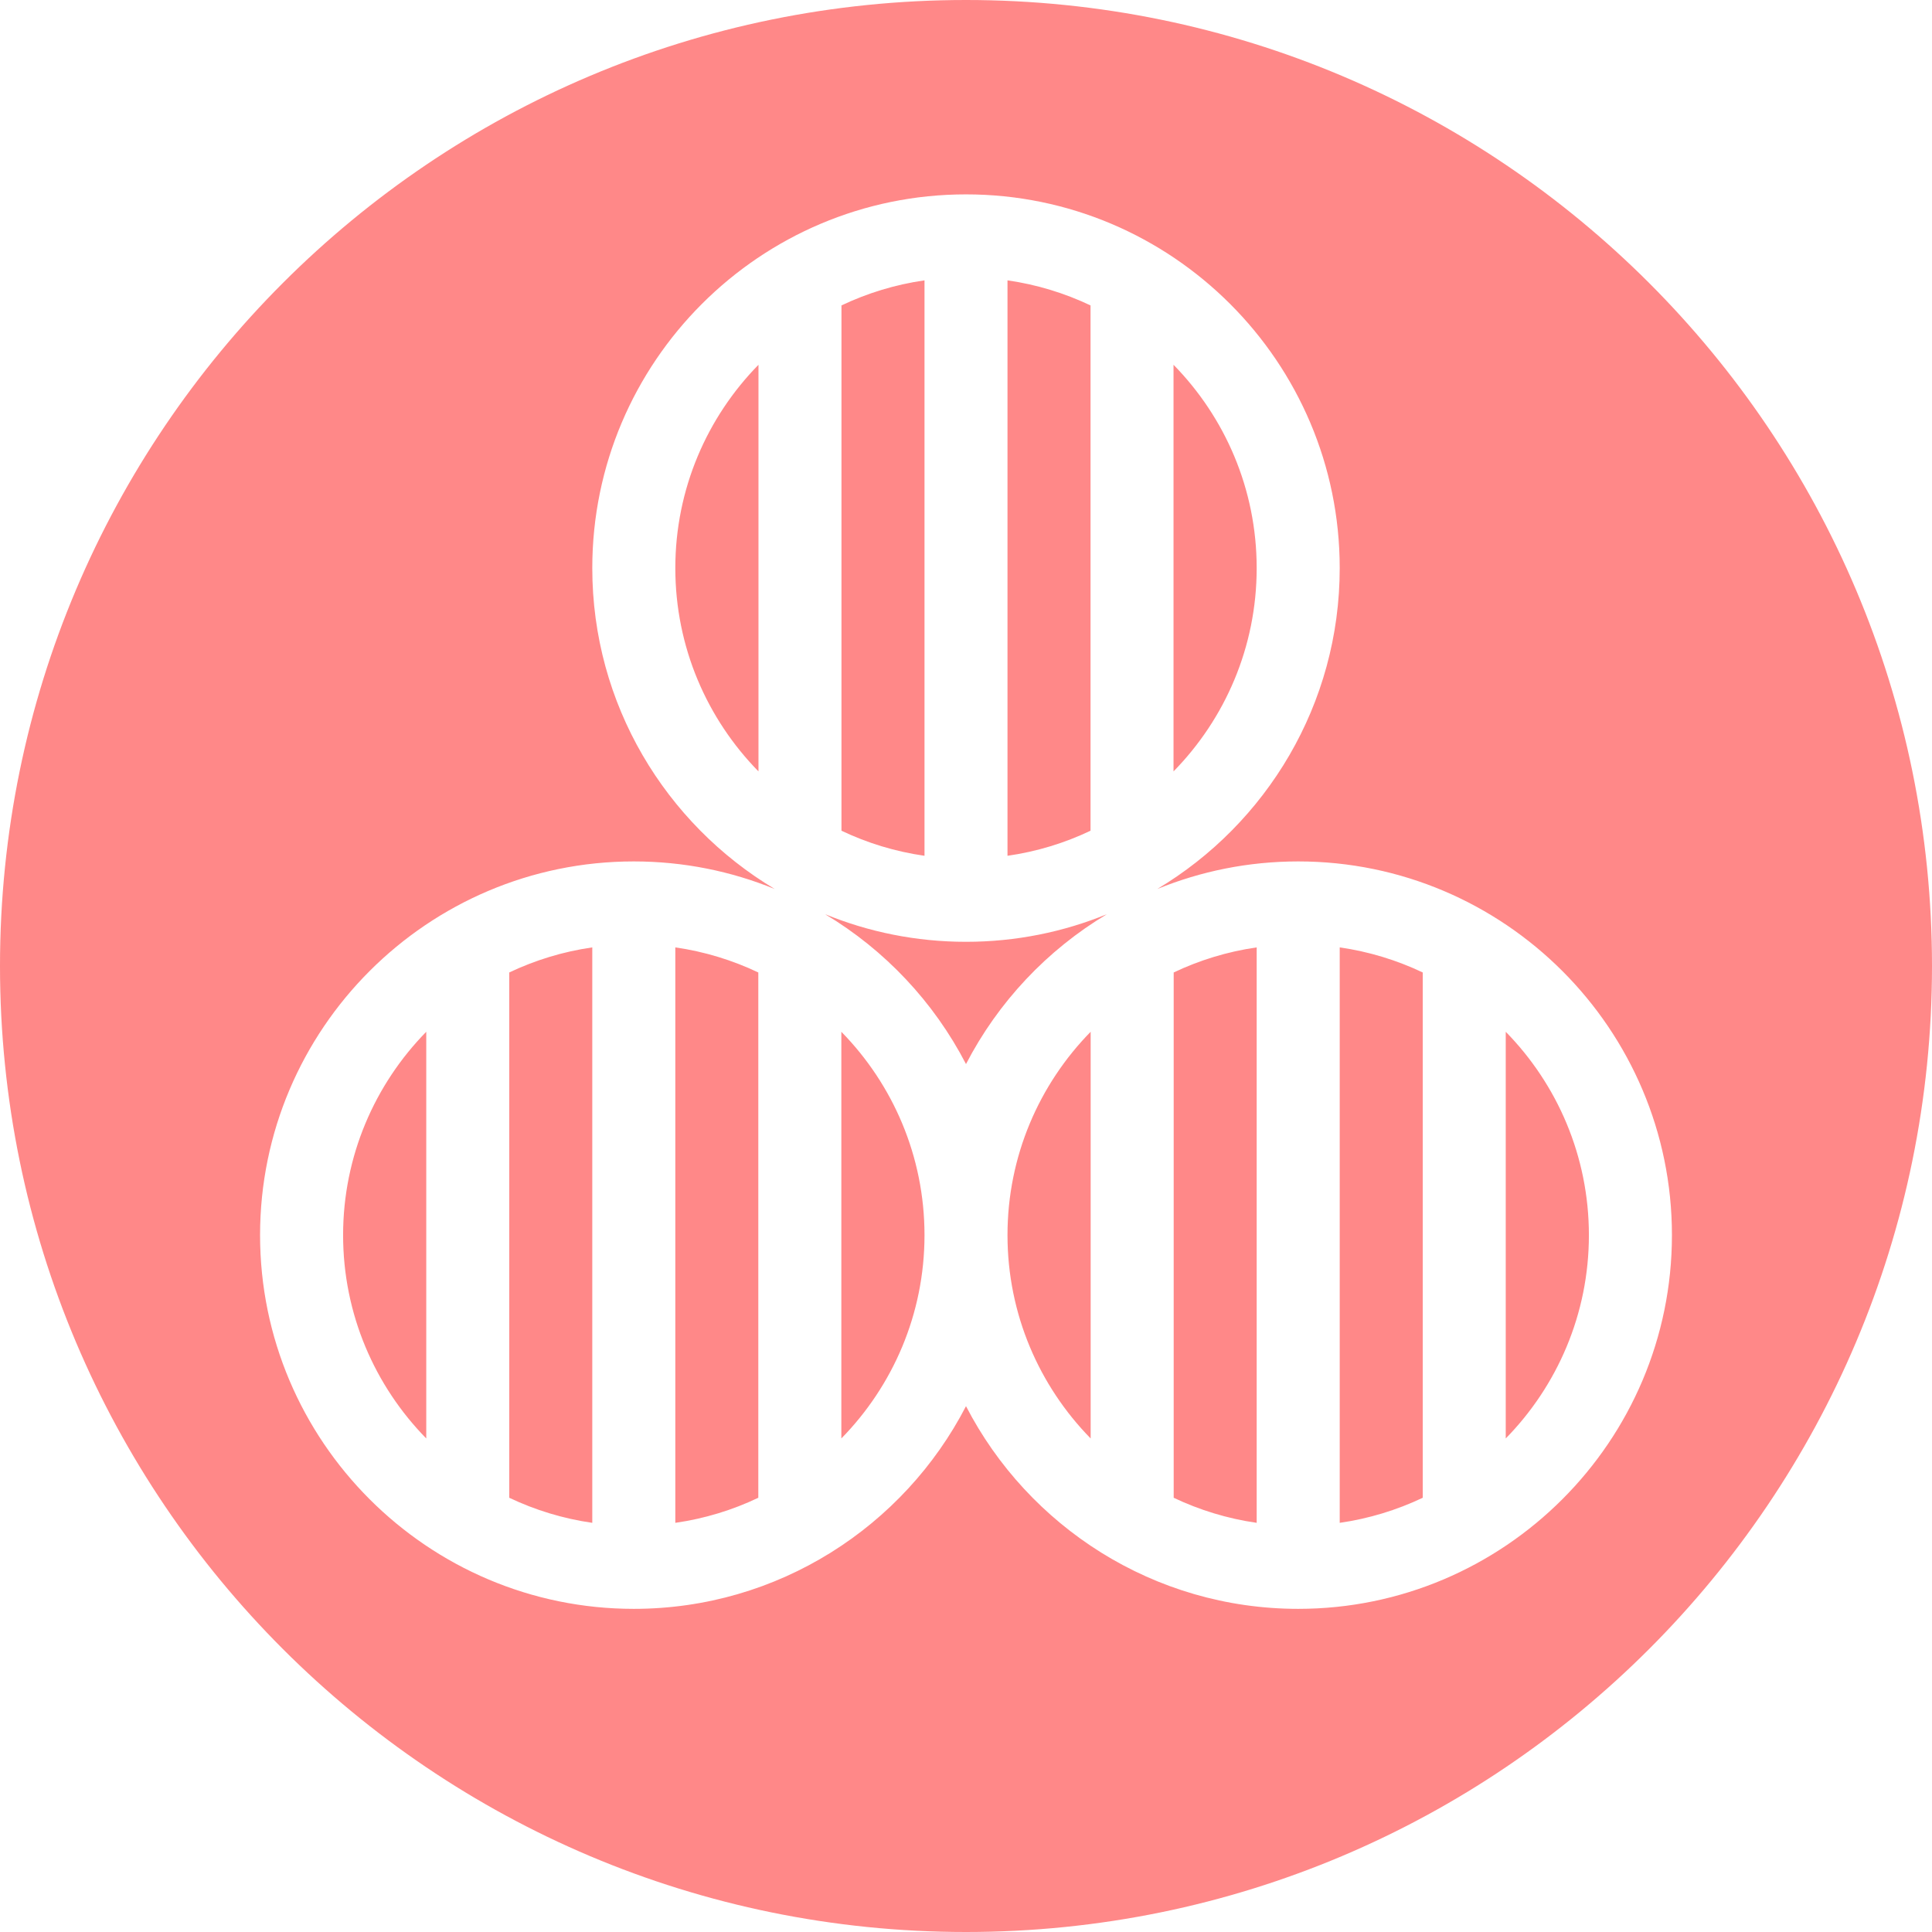 <?xml version="1.0" encoding="UTF-8"?>
<svg width="46px" height="46px" viewBox="0 0 46 46" version="1.1" xmlns="http://www.w3.org/2000/svg" xmlns:xlink="http://www.w3.org/1999/xlink">
    <title>icon-service-bodega</title>
    <g id="Page-1" stroke="none" stroke-width="1" fill="none" fill-rule="evenodd">
        <g id="services-icons" transform="translate(0, -728)" fill="#FF8888">
            <g id="icon-service-bodega" transform="translate(0, 728)">
                <path d="M23,0 C35.703,0 46,10.297 46,23 C46,35.703 35.703,46 23,46 C10.297,46 0,35.703 0,23 C0,10.297 10.297,0 23,0 Z M23,4.628 C18.094,4.628 14.102,8.619 14.102,13.526 C14.102,16.769 15.847,19.612 18.446,21.167 C17.41,20.744 16.277,20.51 15.09,20.51 C10.184,20.51 6.192,24.501 6.192,29.408 C6.192,34.314 10.184,38.306 15.09,38.306 C18.53,38.306 21.52,36.344 23,33.48 C24.48,36.344 27.47,38.306 30.91,38.306 C35.816,38.306 39.808,34.314 39.808,29.408 C39.808,24.501 35.816,20.51 30.91,20.51 C29.723,20.51 28.59,20.744 27.554,21.167 C30.153,19.612 31.898,16.769 31.898,13.526 C31.898,8.619 27.906,4.628 23,4.628 Z M29.921,22.557 L29.921,36.258 C29.224,36.158 28.559,35.953 27.945,35.661 L27.945,23.154 C28.559,22.862 29.224,22.657 29.921,22.557 Z M31.898,22.557 C32.596,22.657 33.26,22.862 33.875,23.154 L33.875,35.661 C33.26,35.953 32.596,36.158 31.898,36.258 L31.898,22.557 Z M14.102,22.557 L14.102,36.258 C13.404,36.158 12.74,35.953 12.125,35.661 L12.125,23.154 C12.74,22.862 13.404,22.657 14.102,22.557 Z M16.079,22.557 C16.776,22.657 17.441,22.862 18.055,23.154 L18.055,35.661 C17.441,35.954 16.776,36.158 16.079,36.258 L16.079,22.557 Z M10.149,24.566 L10.149,34.249 C8.925,33 8.169,31.29 8.169,29.408 C8.169,27.525 8.925,25.815 10.149,24.566 Z M20.032,24.566 C21.256,25.815 22.012,27.525 22.012,29.408 C22.012,31.29 21.256,33 20.032,34.249 L20.032,24.566 Z M25.968,24.566 L25.968,34.249 C24.744,33 23.988,31.29 23.988,29.408 C23.988,27.525 24.744,25.815 25.968,24.566 Z M35.851,24.566 C37.075,25.815 37.831,27.525 37.831,29.408 C37.831,31.29 37.075,33 35.851,34.249 L35.851,24.566 Z M26.356,21.766 C24.932,22.618 23.765,23.856 23,25.335 C22.235,23.856 21.068,22.618 19.644,21.766 C20.68,22.19 21.813,22.424 23,22.424 C24.187,22.424 25.32,22.19 26.356,21.766 Z M22.012,6.675 L22.012,20.376 C21.314,20.276 20.65,20.072 20.035,19.779 L20.035,7.272 C20.65,6.98 21.314,6.775 22.012,6.675 Z M23.988,6.675 C24.686,6.775 25.35,6.98 25.965,7.272 L25.965,19.779 C25.35,20.072 24.686,20.276 23.988,20.376 L23.988,6.675 Z M27.941,8.685 C29.165,9.934 29.921,11.643 29.921,13.526 C29.921,15.409 29.165,17.118 27.941,18.367 L27.941,8.685 Z M18.059,8.685 L18.059,18.367 C16.835,17.118 16.079,15.409 16.079,13.526 C16.079,11.643 16.835,9.934 18.059,8.685 Z" id="Combined-Shape"></path>
            </g>
        </g>
    </g>
</svg>